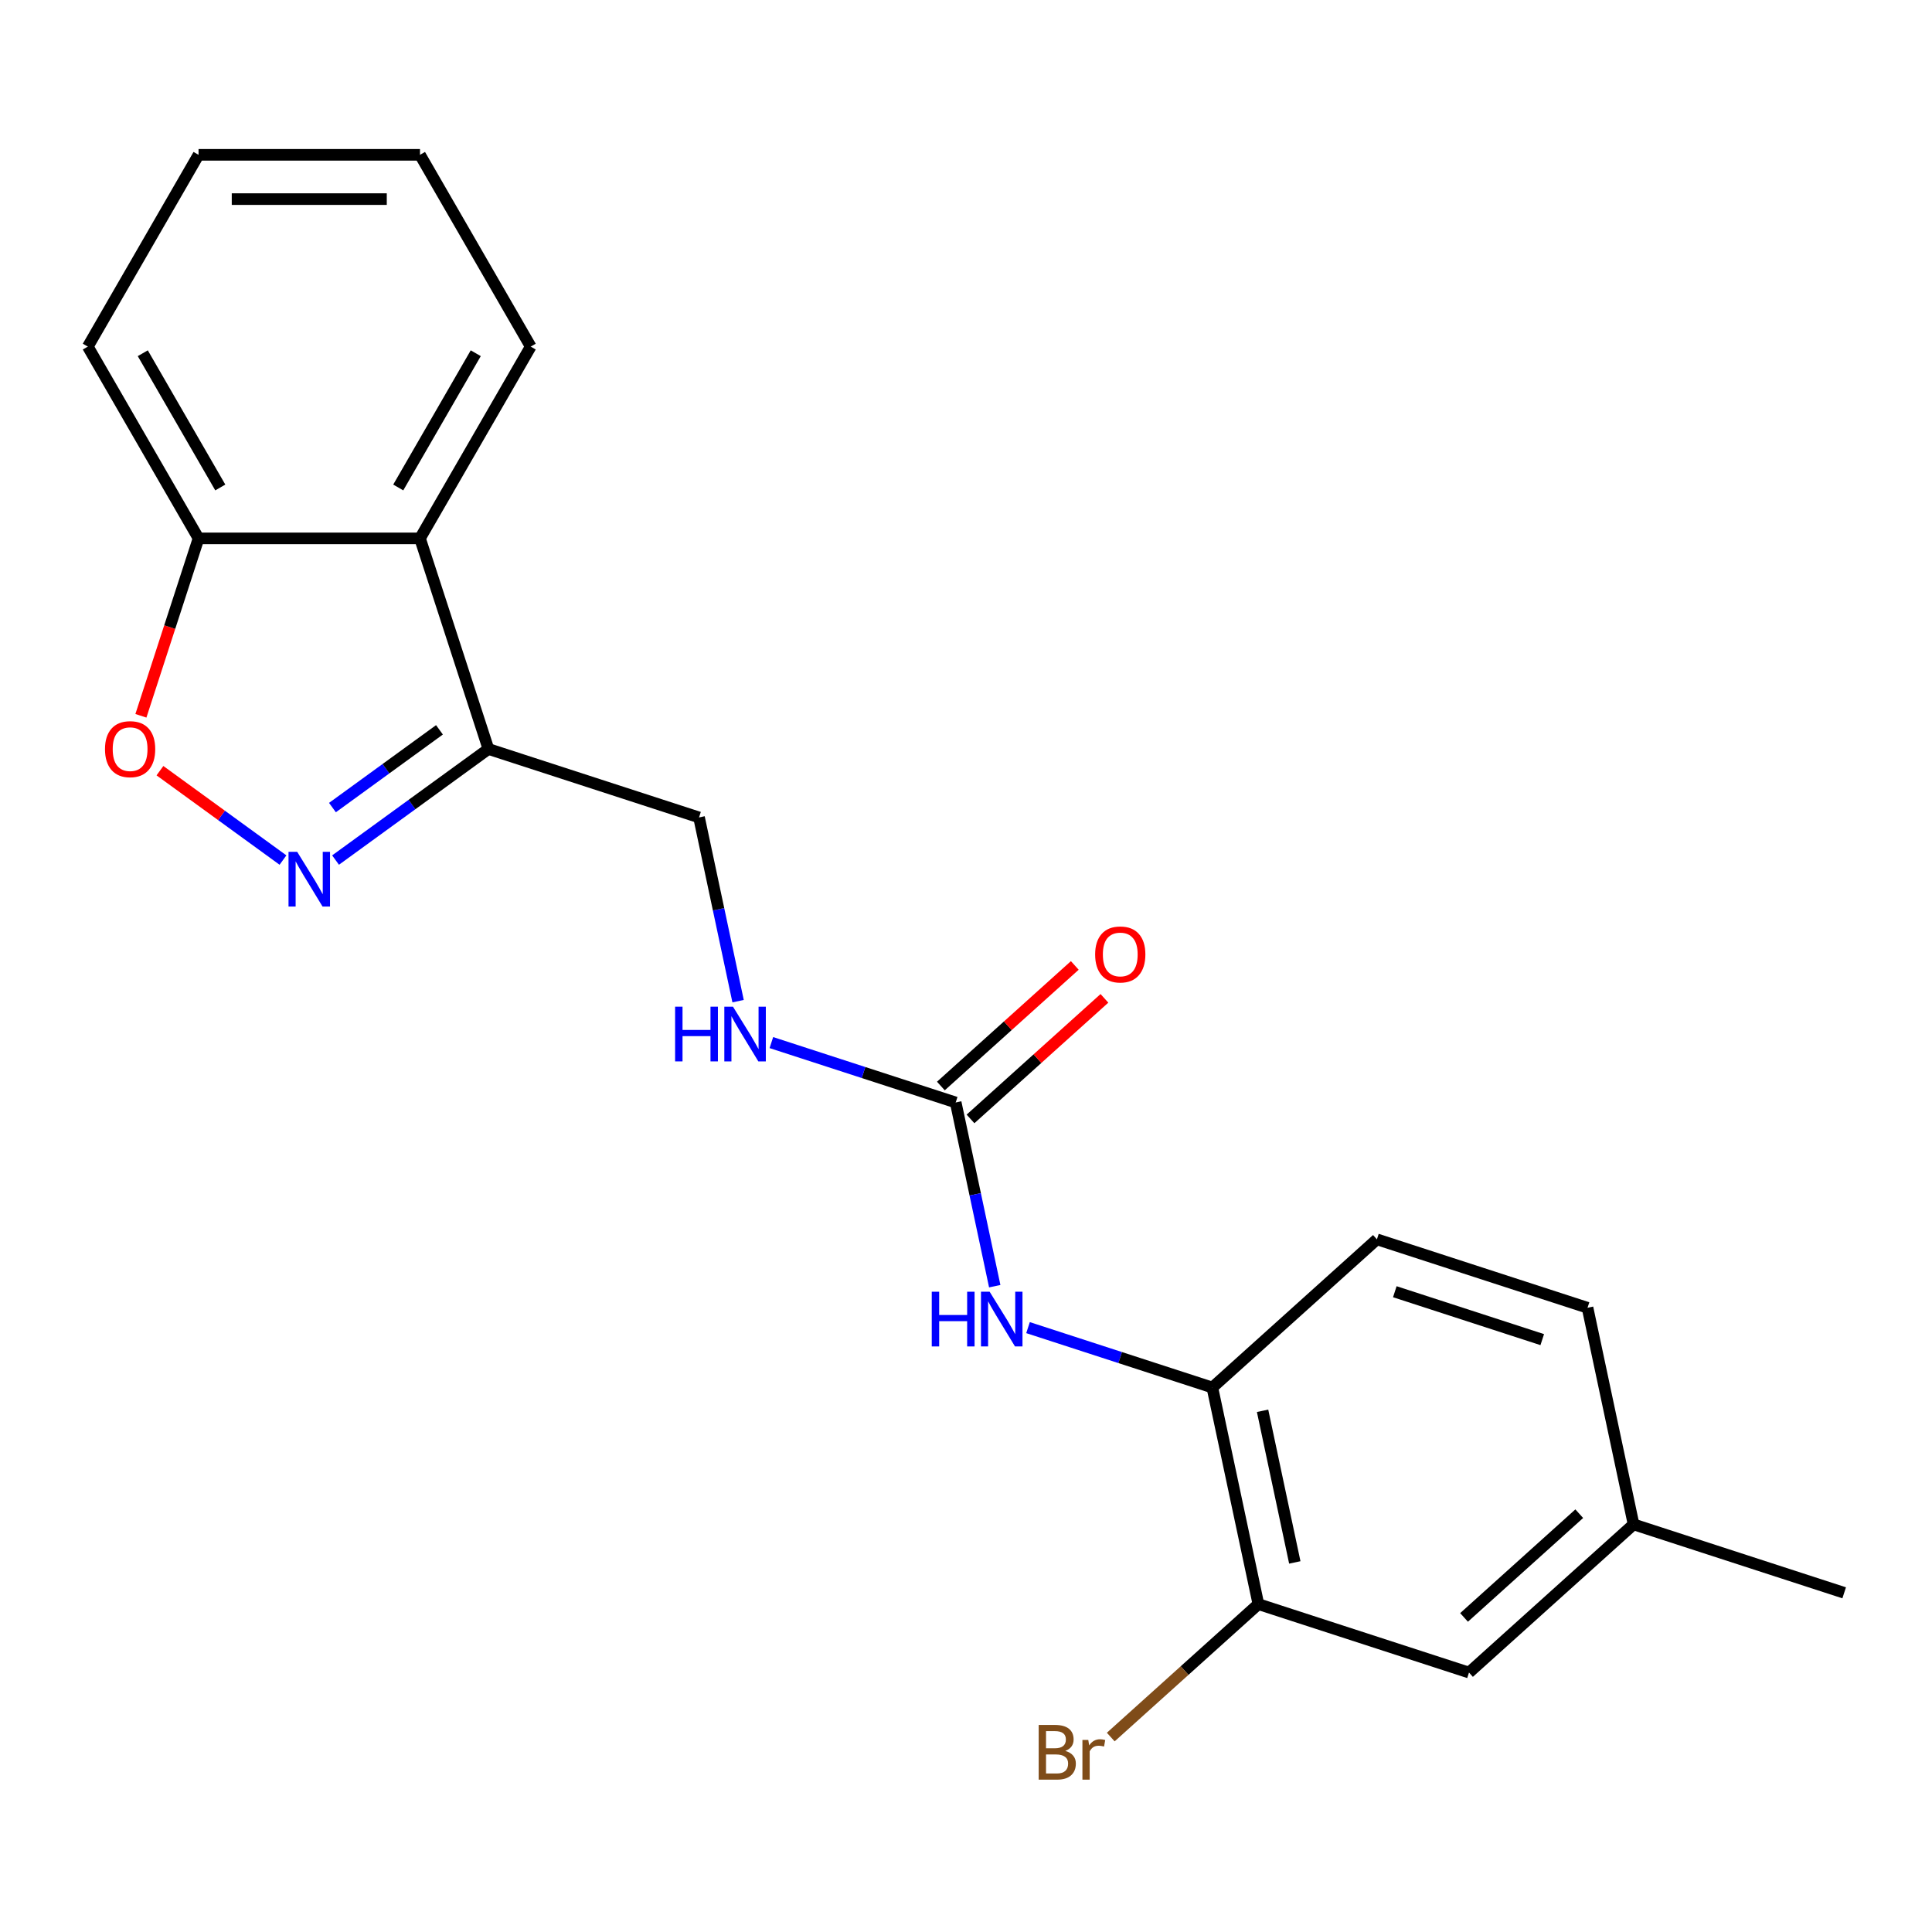 <?xml version='1.0' encoding='iso-8859-1'?>
<svg version='1.1' baseProfile='full'
              xmlns='http://www.w3.org/2000/svg'
                      xmlns:rdkit='http://www.rdkit.org/xml'
                      xmlns:xlink='http://www.w3.org/1999/xlink'
                  xml:space='preserve'
width='1000px' height='1000px' viewBox='0 0 1000 1000'>
<!-- END OF HEADER -->
<rect style='opacity:1.0;fill:#FFFFFF;stroke:none' width='1000' height='1000' x='0' y='0'> </rect>
<path class='bond-0' d='M 173.683,445.169 L 213.245,416.424' style='fill:none;fill-rule:evenodd;stroke:#0000FF;stroke-width:6px;stroke-linecap:butt;stroke-linejoin:miter;stroke-opacity:1' />
<path class='bond-0' d='M 213.245,416.424 L 252.808,387.68' style='fill:none;fill-rule:evenodd;stroke:#000000;stroke-width:6px;stroke-linecap:butt;stroke-linejoin:miter;stroke-opacity:1' />
<path class='bond-0' d='M 172.077,417.999 L 199.771,397.878' style='fill:none;fill-rule:evenodd;stroke:#0000FF;stroke-width:6px;stroke-linecap:butt;stroke-linejoin:miter;stroke-opacity:1' />
<path class='bond-0' d='M 199.771,397.878 L 227.465,377.757' style='fill:none;fill-rule:evenodd;stroke:#000000;stroke-width:6px;stroke-linecap:butt;stroke-linejoin:miter;stroke-opacity:1' />
<path class='bond-1' d='M 146.471,445.169 L 114.631,422.035' style='fill:none;fill-rule:evenodd;stroke:#0000FF;stroke-width:6px;stroke-linecap:butt;stroke-linejoin:miter;stroke-opacity:1' />
<path class='bond-1' d='M 114.631,422.035 L 82.791,398.902' style='fill:none;fill-rule:evenodd;stroke:#FF0000;stroke-width:6px;stroke-linecap:butt;stroke-linejoin:miter;stroke-opacity:1' />
<path class='bond-3' d='M 252.808,387.68 L 217.388,278.668' style='fill:none;fill-rule:evenodd;stroke:#000000;stroke-width:6px;stroke-linecap:butt;stroke-linejoin:miter;stroke-opacity:1' />
<path class='bond-9' d='M 252.808,387.68 L 361.821,423.1' style='fill:none;fill-rule:evenodd;stroke:#000000;stroke-width:6px;stroke-linecap:butt;stroke-linejoin:miter;stroke-opacity:1' />
<path class='bond-7' d='M 72.929,370.495 L 87.848,324.581' style='fill:none;fill-rule:evenodd;stroke:#FF0000;stroke-width:6px;stroke-linecap:butt;stroke-linejoin:miter;stroke-opacity:1' />
<path class='bond-7' d='M 87.848,324.581 L 102.766,278.668' style='fill:none;fill-rule:evenodd;stroke:#000000;stroke-width:6px;stroke-linecap:butt;stroke-linejoin:miter;stroke-opacity:1' />
<path class='bond-2' d='M 494.665,570.638 L 446.961,555.139' style='fill:none;fill-rule:evenodd;stroke:#000000;stroke-width:6px;stroke-linecap:butt;stroke-linejoin:miter;stroke-opacity:1' />
<path class='bond-2' d='M 446.961,555.139 L 399.258,539.639' style='fill:none;fill-rule:evenodd;stroke:#0000FF;stroke-width:6px;stroke-linecap:butt;stroke-linejoin:miter;stroke-opacity:1' />
<path class='bond-4' d='M 494.665,570.638 L 504.771,618.184' style='fill:none;fill-rule:evenodd;stroke:#000000;stroke-width:6px;stroke-linecap:butt;stroke-linejoin:miter;stroke-opacity:1' />
<path class='bond-4' d='M 504.771,618.184 L 514.877,665.73' style='fill:none;fill-rule:evenodd;stroke:#0000FF;stroke-width:6px;stroke-linecap:butt;stroke-linejoin:miter;stroke-opacity:1' />
<path class='bond-10' d='M 502.334,579.156 L 536.992,547.951' style='fill:none;fill-rule:evenodd;stroke:#000000;stroke-width:6px;stroke-linecap:butt;stroke-linejoin:miter;stroke-opacity:1' />
<path class='bond-10' d='M 536.992,547.951 L 571.65,516.745' style='fill:none;fill-rule:evenodd;stroke:#FF0000;stroke-width:6px;stroke-linecap:butt;stroke-linejoin:miter;stroke-opacity:1' />
<path class='bond-10' d='M 486.995,562.12 L 521.653,530.914' style='fill:none;fill-rule:evenodd;stroke:#000000;stroke-width:6px;stroke-linecap:butt;stroke-linejoin:miter;stroke-opacity:1' />
<path class='bond-10' d='M 521.653,530.914 L 556.31,499.708' style='fill:none;fill-rule:evenodd;stroke:#FF0000;stroke-width:6px;stroke-linecap:butt;stroke-linejoin:miter;stroke-opacity:1' />
<path class='bond-16' d='M 217.388,278.668 L 274.699,179.402' style='fill:none;fill-rule:evenodd;stroke:#000000;stroke-width:6px;stroke-linecap:butt;stroke-linejoin:miter;stroke-opacity:1' />
<path class='bond-16' d='M 206.132,252.316 L 246.25,182.83' style='fill:none;fill-rule:evenodd;stroke:#000000;stroke-width:6px;stroke-linecap:butt;stroke-linejoin:miter;stroke-opacity:1' />
<path class='bond-21' d='M 217.388,278.668 L 102.766,278.668' style='fill:none;fill-rule:evenodd;stroke:#000000;stroke-width:6px;stroke-linecap:butt;stroke-linejoin:miter;stroke-opacity:1' />
<path class='bond-5' d='M 532.101,687.177 L 579.805,702.677' style='fill:none;fill-rule:evenodd;stroke:#0000FF;stroke-width:6px;stroke-linecap:butt;stroke-linejoin:miter;stroke-opacity:1' />
<path class='bond-5' d='M 579.805,702.677 L 627.508,718.176' style='fill:none;fill-rule:evenodd;stroke:#000000;stroke-width:6px;stroke-linecap:butt;stroke-linejoin:miter;stroke-opacity:1' />
<path class='bond-6' d='M 627.508,718.176 L 651.34,830.294' style='fill:none;fill-rule:evenodd;stroke:#000000;stroke-width:6px;stroke-linecap:butt;stroke-linejoin:miter;stroke-opacity:1' />
<path class='bond-6' d='M 653.507,730.228 L 670.188,808.71' style='fill:none;fill-rule:evenodd;stroke:#000000;stroke-width:6px;stroke-linecap:butt;stroke-linejoin:miter;stroke-opacity:1' />
<path class='bond-12' d='M 627.508,718.176 L 712.689,641.479' style='fill:none;fill-rule:evenodd;stroke:#000000;stroke-width:6px;stroke-linecap:butt;stroke-linejoin:miter;stroke-opacity:1' />
<path class='bond-11' d='M 651.34,830.294 L 760.352,865.714' style='fill:none;fill-rule:evenodd;stroke:#000000;stroke-width:6px;stroke-linecap:butt;stroke-linejoin:miter;stroke-opacity:1' />
<path class='bond-13' d='M 651.34,830.294 L 613.132,864.696' style='fill:none;fill-rule:evenodd;stroke:#000000;stroke-width:6px;stroke-linecap:butt;stroke-linejoin:miter;stroke-opacity:1' />
<path class='bond-13' d='M 613.132,864.696 L 574.924,899.099' style='fill:none;fill-rule:evenodd;stroke:#7F4C19;stroke-width:6px;stroke-linecap:butt;stroke-linejoin:miter;stroke-opacity:1' />
<path class='bond-17' d='M 102.766,278.668 L 45.455,179.402' style='fill:none;fill-rule:evenodd;stroke:#000000;stroke-width:6px;stroke-linecap:butt;stroke-linejoin:miter;stroke-opacity:1' />
<path class='bond-17' d='M 114.022,252.316 L 73.904,182.83' style='fill:none;fill-rule:evenodd;stroke:#000000;stroke-width:6px;stroke-linecap:butt;stroke-linejoin:miter;stroke-opacity:1' />
<path class='bond-8' d='M 382.033,518.193 L 371.927,470.647' style='fill:none;fill-rule:evenodd;stroke:#0000FF;stroke-width:6px;stroke-linecap:butt;stroke-linejoin:miter;stroke-opacity:1' />
<path class='bond-8' d='M 371.927,470.647 L 361.821,423.1' style='fill:none;fill-rule:evenodd;stroke:#000000;stroke-width:6px;stroke-linecap:butt;stroke-linejoin:miter;stroke-opacity:1' />
<path class='bond-23' d='M 760.352,865.714 L 845.533,789.017' style='fill:none;fill-rule:evenodd;stroke:#000000;stroke-width:6px;stroke-linecap:butt;stroke-linejoin:miter;stroke-opacity:1' />
<path class='bond-23' d='M 757.79,837.173 L 817.416,783.485' style='fill:none;fill-rule:evenodd;stroke:#000000;stroke-width:6px;stroke-linecap:butt;stroke-linejoin:miter;stroke-opacity:1' />
<path class='bond-15' d='M 712.689,641.479 L 821.702,676.899' style='fill:none;fill-rule:evenodd;stroke:#000000;stroke-width:6px;stroke-linecap:butt;stroke-linejoin:miter;stroke-opacity:1' />
<path class='bond-15' d='M 721.957,668.594 L 798.266,693.389' style='fill:none;fill-rule:evenodd;stroke:#000000;stroke-width:6px;stroke-linecap:butt;stroke-linejoin:miter;stroke-opacity:1' />
<path class='bond-14' d='M 845.533,789.017 L 821.702,676.899' style='fill:none;fill-rule:evenodd;stroke:#000000;stroke-width:6px;stroke-linecap:butt;stroke-linejoin:miter;stroke-opacity:1' />
<path class='bond-18' d='M 845.533,789.017 L 954.545,824.437' style='fill:none;fill-rule:evenodd;stroke:#000000;stroke-width:6px;stroke-linecap:butt;stroke-linejoin:miter;stroke-opacity:1' />
<path class='bond-19' d='M 274.699,179.402 L 217.388,80.136' style='fill:none;fill-rule:evenodd;stroke:#000000;stroke-width:6px;stroke-linecap:butt;stroke-linejoin:miter;stroke-opacity:1' />
<path class='bond-20' d='M 45.455,179.402 L 102.766,80.136' style='fill:none;fill-rule:evenodd;stroke:#000000;stroke-width:6px;stroke-linecap:butt;stroke-linejoin:miter;stroke-opacity:1' />
<path class='bond-22' d='M 217.388,80.136 L 102.766,80.136' style='fill:none;fill-rule:evenodd;stroke:#000000;stroke-width:6px;stroke-linecap:butt;stroke-linejoin:miter;stroke-opacity:1' />
<path class='bond-22' d='M 200.195,103.06 L 119.959,103.06' style='fill:none;fill-rule:evenodd;stroke:#000000;stroke-width:6px;stroke-linecap:butt;stroke-linejoin:miter;stroke-opacity:1' />
<path  class='atom-0' d='M 153.817 440.894
L 163.097 455.894
Q 164.017 457.374, 165.497 460.054
Q 166.977 462.734, 167.057 462.894
L 167.057 440.894
L 170.817 440.894
L 170.817 469.214
L 166.937 469.214
L 156.977 452.814
Q 155.817 450.894, 154.577 448.694
Q 153.377 446.494, 153.017 445.814
L 153.017 469.214
L 149.337 469.214
L 149.337 440.894
L 153.817 440.894
' fill='#0000FF'/>
<path  class='atom-2' d='M 54.346 387.76
Q 54.346 380.96, 57.706 377.16
Q 61.066 373.36, 67.346 373.36
Q 73.626 373.36, 76.986 377.16
Q 80.346 380.96, 80.346 387.76
Q 80.346 394.64, 76.945 398.56
Q 73.546 402.44, 67.346 402.44
Q 61.105 402.44, 57.706 398.56
Q 54.346 394.68, 54.346 387.76
M 67.346 399.24
Q 71.665 399.24, 73.986 396.36
Q 76.346 393.44, 76.346 387.76
Q 76.346 382.2, 73.986 379.4
Q 71.665 376.56, 67.346 376.56
Q 63.026 376.56, 60.666 379.36
Q 58.346 382.16, 58.346 387.76
Q 58.346 393.48, 60.666 396.36
Q 63.026 399.24, 67.346 399.24
' fill='#FF0000'/>
<path  class='atom-5' d='M 482.276 668.596
L 486.116 668.596
L 486.116 680.636
L 500.596 680.636
L 500.596 668.596
L 504.436 668.596
L 504.436 696.916
L 500.596 696.916
L 500.596 683.836
L 486.116 683.836
L 486.116 696.916
L 482.276 696.916
L 482.276 668.596
' fill='#0000FF'/>
<path  class='atom-5' d='M 512.236 668.596
L 521.516 683.596
Q 522.436 685.076, 523.916 687.756
Q 525.396 690.436, 525.476 690.596
L 525.476 668.596
L 529.236 668.596
L 529.236 696.916
L 525.356 696.916
L 515.396 680.516
Q 514.236 678.596, 512.996 676.396
Q 511.796 674.196, 511.436 673.516
L 511.436 696.916
L 507.756 696.916
L 507.756 668.596
L 512.236 668.596
' fill='#0000FF'/>
<path  class='atom-9' d='M 349.432 521.058
L 353.272 521.058
L 353.272 533.098
L 367.752 533.098
L 367.752 521.058
L 371.592 521.058
L 371.592 549.378
L 367.752 549.378
L 367.752 536.298
L 353.272 536.298
L 353.272 549.378
L 349.432 549.378
L 349.432 521.058
' fill='#0000FF'/>
<path  class='atom-9' d='M 379.392 521.058
L 388.672 536.058
Q 389.592 537.538, 391.072 540.218
Q 392.552 542.898, 392.632 543.058
L 392.632 521.058
L 396.392 521.058
L 396.392 549.378
L 392.512 549.378
L 382.552 532.978
Q 381.392 531.058, 380.152 528.858
Q 378.952 526.658, 378.592 525.978
L 378.592 549.378
L 374.912 549.378
L 374.912 521.058
L 379.392 521.058
' fill='#0000FF'/>
<path  class='atom-11' d='M 566.846 494.021
Q 566.846 487.221, 570.206 483.421
Q 573.566 479.621, 579.846 479.621
Q 586.126 479.621, 589.486 483.421
Q 592.846 487.221, 592.846 494.021
Q 592.846 500.901, 589.446 504.821
Q 586.046 508.701, 579.846 508.701
Q 573.606 508.701, 570.206 504.821
Q 566.846 500.941, 566.846 494.021
M 579.846 505.501
Q 584.166 505.501, 586.486 502.621
Q 588.846 499.701, 588.846 494.021
Q 588.846 488.461, 586.486 485.661
Q 584.166 482.821, 579.846 482.821
Q 575.526 482.821, 573.166 485.621
Q 570.846 488.421, 570.846 494.021
Q 570.846 499.741, 573.166 502.621
Q 575.526 505.501, 579.846 505.501
' fill='#FF0000'/>
<path  class='atom-14' d='M 551.379 906.271
Q 554.099 907.031, 555.459 908.711
Q 556.859 910.351, 556.859 912.791
Q 556.859 916.711, 554.339 918.951
Q 551.859 921.151, 547.139 921.151
L 537.619 921.151
L 537.619 892.831
L 545.979 892.831
Q 550.819 892.831, 553.259 894.791
Q 555.699 896.751, 555.699 900.351
Q 555.699 904.631, 551.379 906.271
M 541.419 896.031
L 541.419 904.911
L 545.979 904.911
Q 548.779 904.911, 550.219 903.791
Q 551.699 902.631, 551.699 900.351
Q 551.699 896.031, 545.979 896.031
L 541.419 896.031
M 547.139 917.951
Q 549.899 917.951, 551.379 916.631
Q 552.859 915.311, 552.859 912.791
Q 552.859 910.471, 551.219 909.311
Q 549.619 908.111, 546.539 908.111
L 541.419 908.111
L 541.419 917.951
L 547.139 917.951
' fill='#7F4C19'/>
<path  class='atom-14' d='M 563.299 900.591
L 563.739 903.431
Q 565.899 900.231, 569.419 900.231
Q 570.539 900.231, 572.059 900.631
L 571.459 903.991
Q 569.739 903.591, 568.779 903.591
Q 567.099 903.591, 565.979 904.271
Q 564.899 904.911, 564.019 906.471
L 564.019 921.151
L 560.259 921.151
L 560.259 900.591
L 563.299 900.591
' fill='#7F4C19'/>
</svg>
